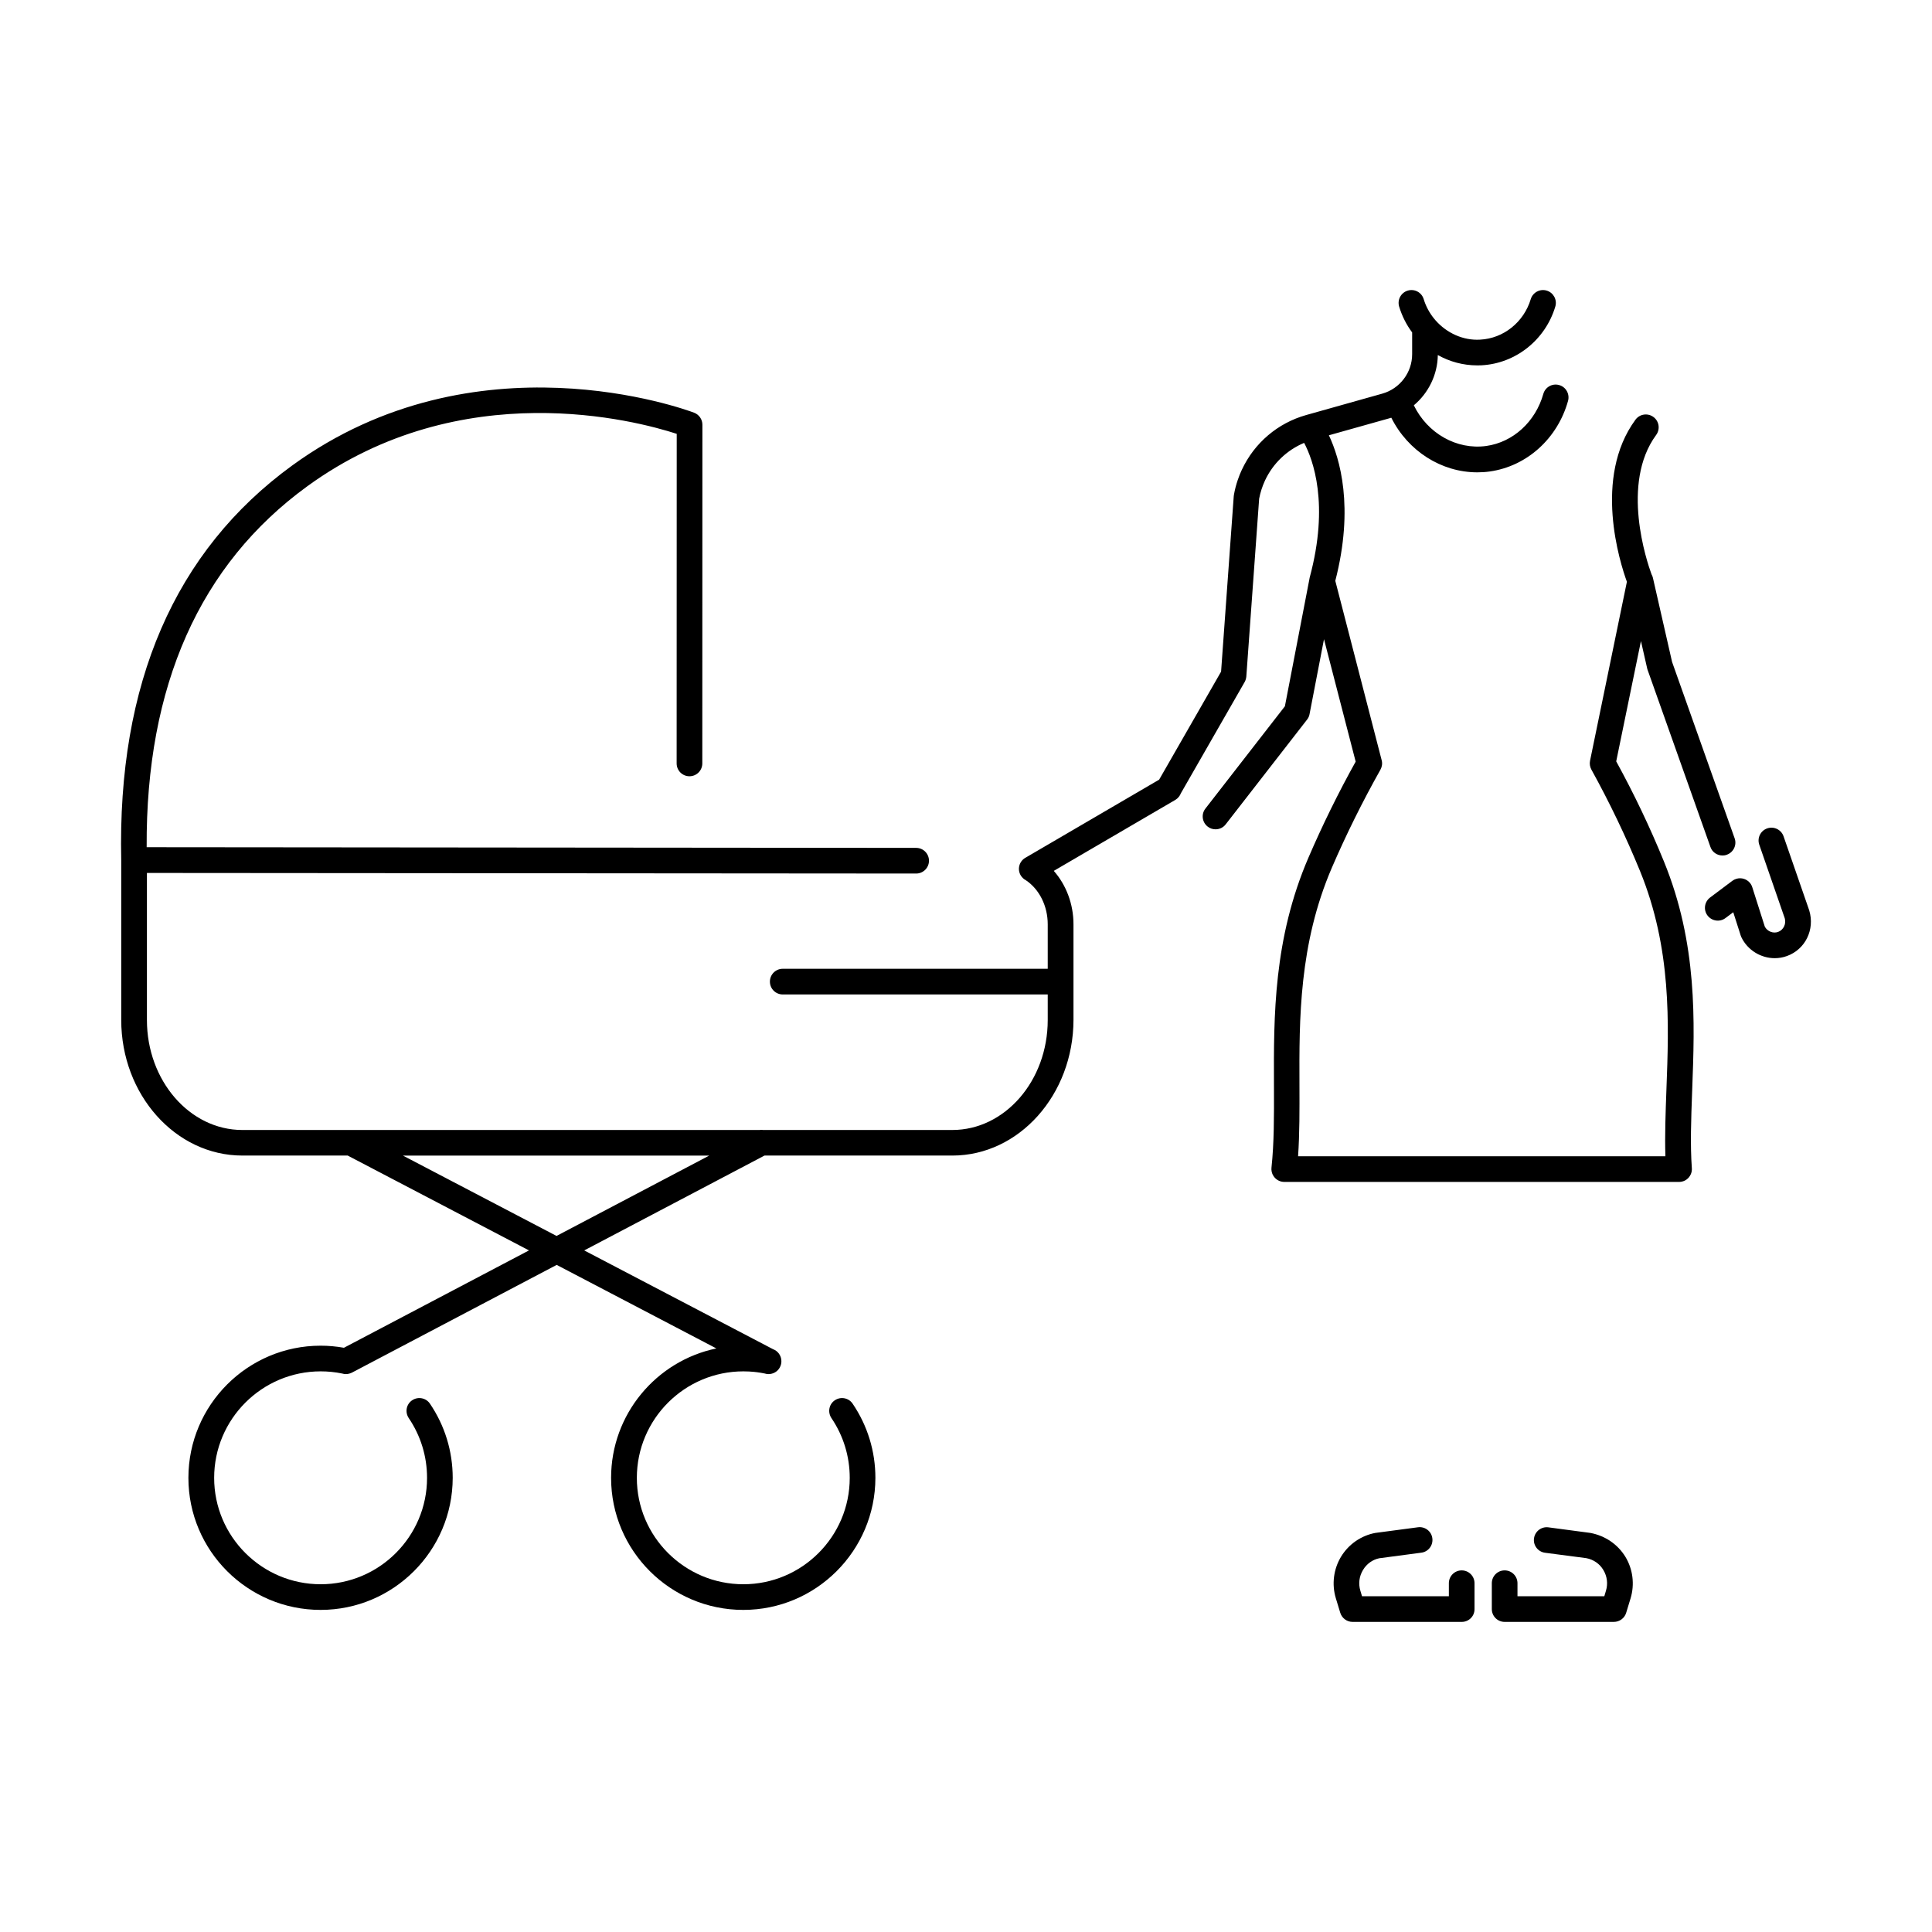 <?xml version="1.0" encoding="UTF-8"?>
<!-- Uploaded to: SVG Find, www.svgrepo.com, Generator: SVG Find Mixer Tools -->
<svg fill="#000000" width="800px" height="800px" version="1.1" viewBox="144 144 512 512" xmlns="http://www.w3.org/2000/svg">
 <g>
  <path d="m535.49 240.83c-3.742 0-7.32-0.98-10.453-2.742-0.07 5.238-2.488 10.078-6.356 13.324 3.606 7.426 11.332 11.852 19.188 10.777 7.121-0.996 13.039-6.414 15.125-13.785 0.5-1.812 2.383-2.879 4.195-2.359 1.812 0.5 2.856 2.383 2.359 4.195-2.789 10-10.93 17.324-20.727 18.707-1.133 0.16-2.246 0.227-3.332 0.227-9.5 0-18.352-5.637-22.777-14.473l-0.301 0.09-0.254 0.074-15.988 4.492c2.906 6.148 6.742 19.016 1.699 38.57l12.293 47.551c0.227 0.859 0.09 1.746-0.34 2.516-4.719 8.391-9.051 17.121-12.859 25.941-8.73 20.316-8.66 40.113-8.594 57.57 0.023 6.602 0.047 12.879-0.363 18.914h97.344c-0.18-5.625 0.047-11.543 0.273-17.734v-0.008c0.66-17.461 1.406-37.273-7.004-57.859-3.742-9.137-8.074-18.164-12.883-26.871-0.383-0.703-0.52-1.539-0.359-2.332l9.77-47.438c-1.836-5.035-9.023-27.574 2.269-42.949 1.109-1.52 3.242-1.836 4.762-0.723 1.52 1.109 1.836 3.242 0.727 4.762-9.484 12.895-2.441 33.645-1.234 36.926 0.164 0.285 0.293 0.602 0.371 0.941l5.078 22.289 16.578 46.734c0.633 1.766-0.293 3.719-2.062 4.352-0.219 0.09-0.434 0.145-0.648 0.172-0.172 0.023-0.34 0.035-0.508 0.035-1.406 0-2.723-0.863-3.199-2.269l-16.645-46.914-0.035-0.094-0.035-0.113c-0.016-0.059-0.031-0.117-0.043-0.18l-1.652-7.254-6.555 31.879c4.715 8.594 8.957 17.484 12.629 26.484 8.957 21.898 8.191 42.441 7.508 60.574v0.129l-0.02 0.438c-0.266 7.188-0.52 13.996-0.074 20.195 0.008 0.109 0.012 0.219 0.008 0.328-0.004 0.148-0.016 0.293-0.039 0.438l-0.031 0.168c-0.051 0.238-0.129 0.473-0.227 0.695-0.156 0.336-0.363 0.652-0.617 0.934-0.27 0.293-0.59 0.527-0.938 0.707-0.277 0.137-0.574 0.238-0.883 0.297-0.211 0.043-0.43 0.062-0.652 0.062h-104.62c-0.977 0-1.883-0.406-2.539-1.133-0.219-0.242-0.398-0.512-0.539-0.793-0.273-0.57-0.383-1.203-0.324-1.84 0.703-6.566 0.684-13.691 0.66-21.203v-0.035l-0.004-0.688v-0.082c-0.066-18.098-0.145-38.633 9.16-60.211 3.723-8.641 7.914-17.164 12.496-25.395l-8.395-32.449-3.828 19.863c-0.09 0.52-0.316 1.02-0.656 1.449l-21.566 27.758c-0.68 0.883-1.676 1.312-2.699 1.312-0.723 0-1.473-0.227-2.086-0.727-1.473-1.156-1.746-3.285-0.59-4.762l21.066-27.117 6.504-33.754 0.039-0.234 0.035-0.16c5.242-19.465 0.871-31.211-1.48-35.656-4.551 1.914-8.262 5.445-10.379 9.988-0.703 1.52-1.227 3.148-1.543 4.805l-3.398 47.121c-0.047 0.496-0.184 0.996-0.434 1.449l-16.949 29.566c-0.027 0.074-0.062 0.148-0.094 0.223-0.035 0.07-0.07 0.141-0.109 0.211-0.086 0.148-0.184 0.297-0.293 0.434-0.258 0.328-0.582 0.613-0.965 0.836l-32.18 18.793c3.293 3.731 5.219 8.805 5.219 14.156v25.371c-0.047 19.797-14.422 35.918-32.109 35.918h-49.777l-47.773 25.137 50.035 26.176c1.215 0.441 2.051 1.543 2.195 2.801 0.043 0.367 0.031 0.742-0.051 1.109-0.062 0.301-0.168 0.594-0.32 0.875-0.59 1.156-1.789 1.816-3.016 1.816-0.348 0-0.707-0.051-1.055-0.168-0.656-0.133-1.316-0.242-1.98-0.328-0.262-0.035-0.523-0.062-0.785-0.09-0.434-0.043-0.871-0.078-1.305-0.102-0.516-0.023-1.027-0.039-1.543-0.039-15.555 0-28.23 12.652-28.23 28.23 0 15.535 12.652 28.188 28.23 28.188 15.535 0 28.188-12.652 28.188-28.188 0-5.691-1.68-11.156-4.852-15.848-1.043-1.566-0.66-3.676 0.906-4.719 1.543-1.043 3.672-0.656 4.715 0.906 3.945 5.809 6.031 12.609 6.031 19.66-0.023 19.297-15.715 34.988-35.012 34.988-19.316 0-35.031-15.691-35.031-34.988 0-16.875 11.992-31 27.898-34.305l-42.316-22.137-54.266 28.551c-0.52 0.25-1.066 0.387-1.586 0.387-0.344 0-0.68-0.051-1.004-0.152-1.863-0.387-3.785-0.574-5.688-0.574-15.555 0-28.23 12.652-28.23 28.23 0 15.535 12.652 28.188 28.23 28.188 15.535 0 28.188-12.652 28.188-28.188 0-5.691-1.68-11.156-4.852-15.848-1.043-1.566-0.66-3.676 0.906-4.719 1.543-1.043 3.672-0.656 4.715 0.906 3.945 5.809 6.031 12.609 6.031 19.66-0.023 19.297-15.715 34.988-35.008 34.988-19.32 0-35.035-15.691-35.035-34.988 0-19.32 15.715-35.031 35.035-35.031 2.074 0 4.148 0.188 6.184 0.551l49.039-25.801-48.047-25.137h-27.926c-17.688 0-32.086-16.121-32.086-35.938v-42.336c-1.043-46.781 14.195-81.973 45.305-104.6 48.551-35.305 104.17-14.875 106.51-13.992 1.316 0.5 2.199 1.77 2.199 3.176l-0.023 89.77c0 1.883-1.52 3.402-3.402 3.402-1.879 0-3.398-1.52-3.398-3.402l0.02-87.344c-10.656-3.469-56.957-15.871-97.91 13.902-28.477 20.715-42.789 52.875-42.562 95.645l203.92 0.18c1.883 0 3.402 1.52 3.402 3.402 0 1.879-1.52 3.398-3.402 3.398l-203.85-0.156v38.977c0 16.055 11.336 29.141 25.281 29.141h28.527c0.16-0.012 0.324-0.016 0.488 0h108.02c0.328-0.051 0.66-0.051 0.984 0h50.141c13.945 0 25.281-13.062 25.281-29.141v-6.777h-70.223c-1.883 0-3.402-1.52-3.402-3.402s1.52-3.402 3.402-3.402h70.223v-11.789c0-4.863-2.234-9.305-5.82-11.695-0.543-0.285-1.012-0.719-1.344-1.277-0.953-1.633-0.406-3.695 1.227-4.648l35.461-20.711 16.418-28.629 3.356-46.508c0-0.113 0.023-0.227 0.047-0.34 0.234-1.332 0.566-2.637 1-3.906 0.16-0.477 0.336-0.949 0.523-1.418 0.117-0.293 0.242-0.582 0.371-0.871l0.215-0.473c3.309-7.098 9.523-12.379 17.051-14.488l20.156-5.668c4.672-1.316 7.914-5.602 7.914-10.453v-5.766c-1.5-2.012-2.676-4.316-3.445-6.844-0.543-1.789 0.477-3.695 2.266-4.238 1.793-0.547 3.699 0.453 4.242 2.266 0.578 1.902 1.52 3.633 2.727 5.125 0.148 0.148 0.285 0.309 0.406 0.484 2.973 3.379 7.352 5.394 11.832 5.117 6.191-0.316 11.566-4.625 13.402-10.727 0.543-1.789 2.449-2.812 4.238-2.266 1.793 0.543 2.812 2.449 2.269 4.238-2.652 8.844-10.52 15.082-19.57 15.555-0.18 0-0.367 0.008-0.555 0.012l-0.254 0.008zm-203.53 209.41h-81.18l40.707 21.297z" fill-rule="evenodd"/>
  <path d="m502.45 573.82h28.934c1.883 0 3.402-1.52 3.379-3.402v-6.848c0-1.883-1.52-3.402-3.402-3.402-1.879 0-3.398 1.52-3.398 3.402v3.445h-23.016l-0.434-1.449c-0.566-1.883-0.316-3.809 0.684-5.488 0.996-1.68 2.606-2.789 4.352-3.129l11.109-1.473c1.863-0.23 3.176-1.953 2.926-3.812-0.227-1.859-1.949-3.172-3.809-2.922l-11.293 1.496c-3.785 0.703-7.098 3.016-9.094 6.305-1.992 3.309-2.492 7.301-1.383 10.996l1.18 3.875c0.453 1.43 1.77 2.406 3.266 2.406z"/>
  <path d="m571.68 573.82h-28.934c-1.879 0-3.398-1.52-3.398-3.402v-6.848c0-1.883 1.52-3.402 3.398-3.402 1.883 0 3.402 1.52 3.402 3.402v3.445h23.016l0.43-1.449c0.566-1.859 0.32-3.809-0.68-5.488-0.996-1.68-2.629-2.789-4.535-3.152l-10.93-1.43c-1.859-0.246-3.176-1.949-2.922-3.809 0.246-1.859 1.949-3.172 3.809-2.926l11.109 1.477c3.969 0.746 7.281 3.039 9.297 6.324 1.996 3.289 2.496 7.301 1.383 11l-1.18 3.875c-0.43 1.406-1.766 2.383-3.266 2.383z"/>
  <path d="m605.46 392.33c1.656 3.492 5.195 5.598 8.867 5.598 1.066 0 2.156-0.18 3.223-0.566 4.852-1.746 7.457-6.984 5.918-12.086l-6.805-19.637c-0.613-1.789-2.562-2.719-4.328-2.109-1.793 0.613-2.723 2.562-2.109 4.332l6.754 19.5c0.434 1.477-0.34 3.086-1.766 3.606-1.316 0.477-2.836-0.133-3.516-1.383l-3.332-10.477c-0.32-1.043-1.156-1.859-2.203-2.199-0.66-0.215-1.367-0.211-2.019-0.012-0.379 0.113-0.738 0.293-1.062 0.535l-5.894 4.422c-1.496 1.133-1.812 3.266-0.68 4.762 1.133 1.496 3.266 1.812 4.762 0.68l2.062-1.543 1.973 6.168c0.047 0.137 0.09 0.273 0.156 0.41z"/>
 </g>
</svg>